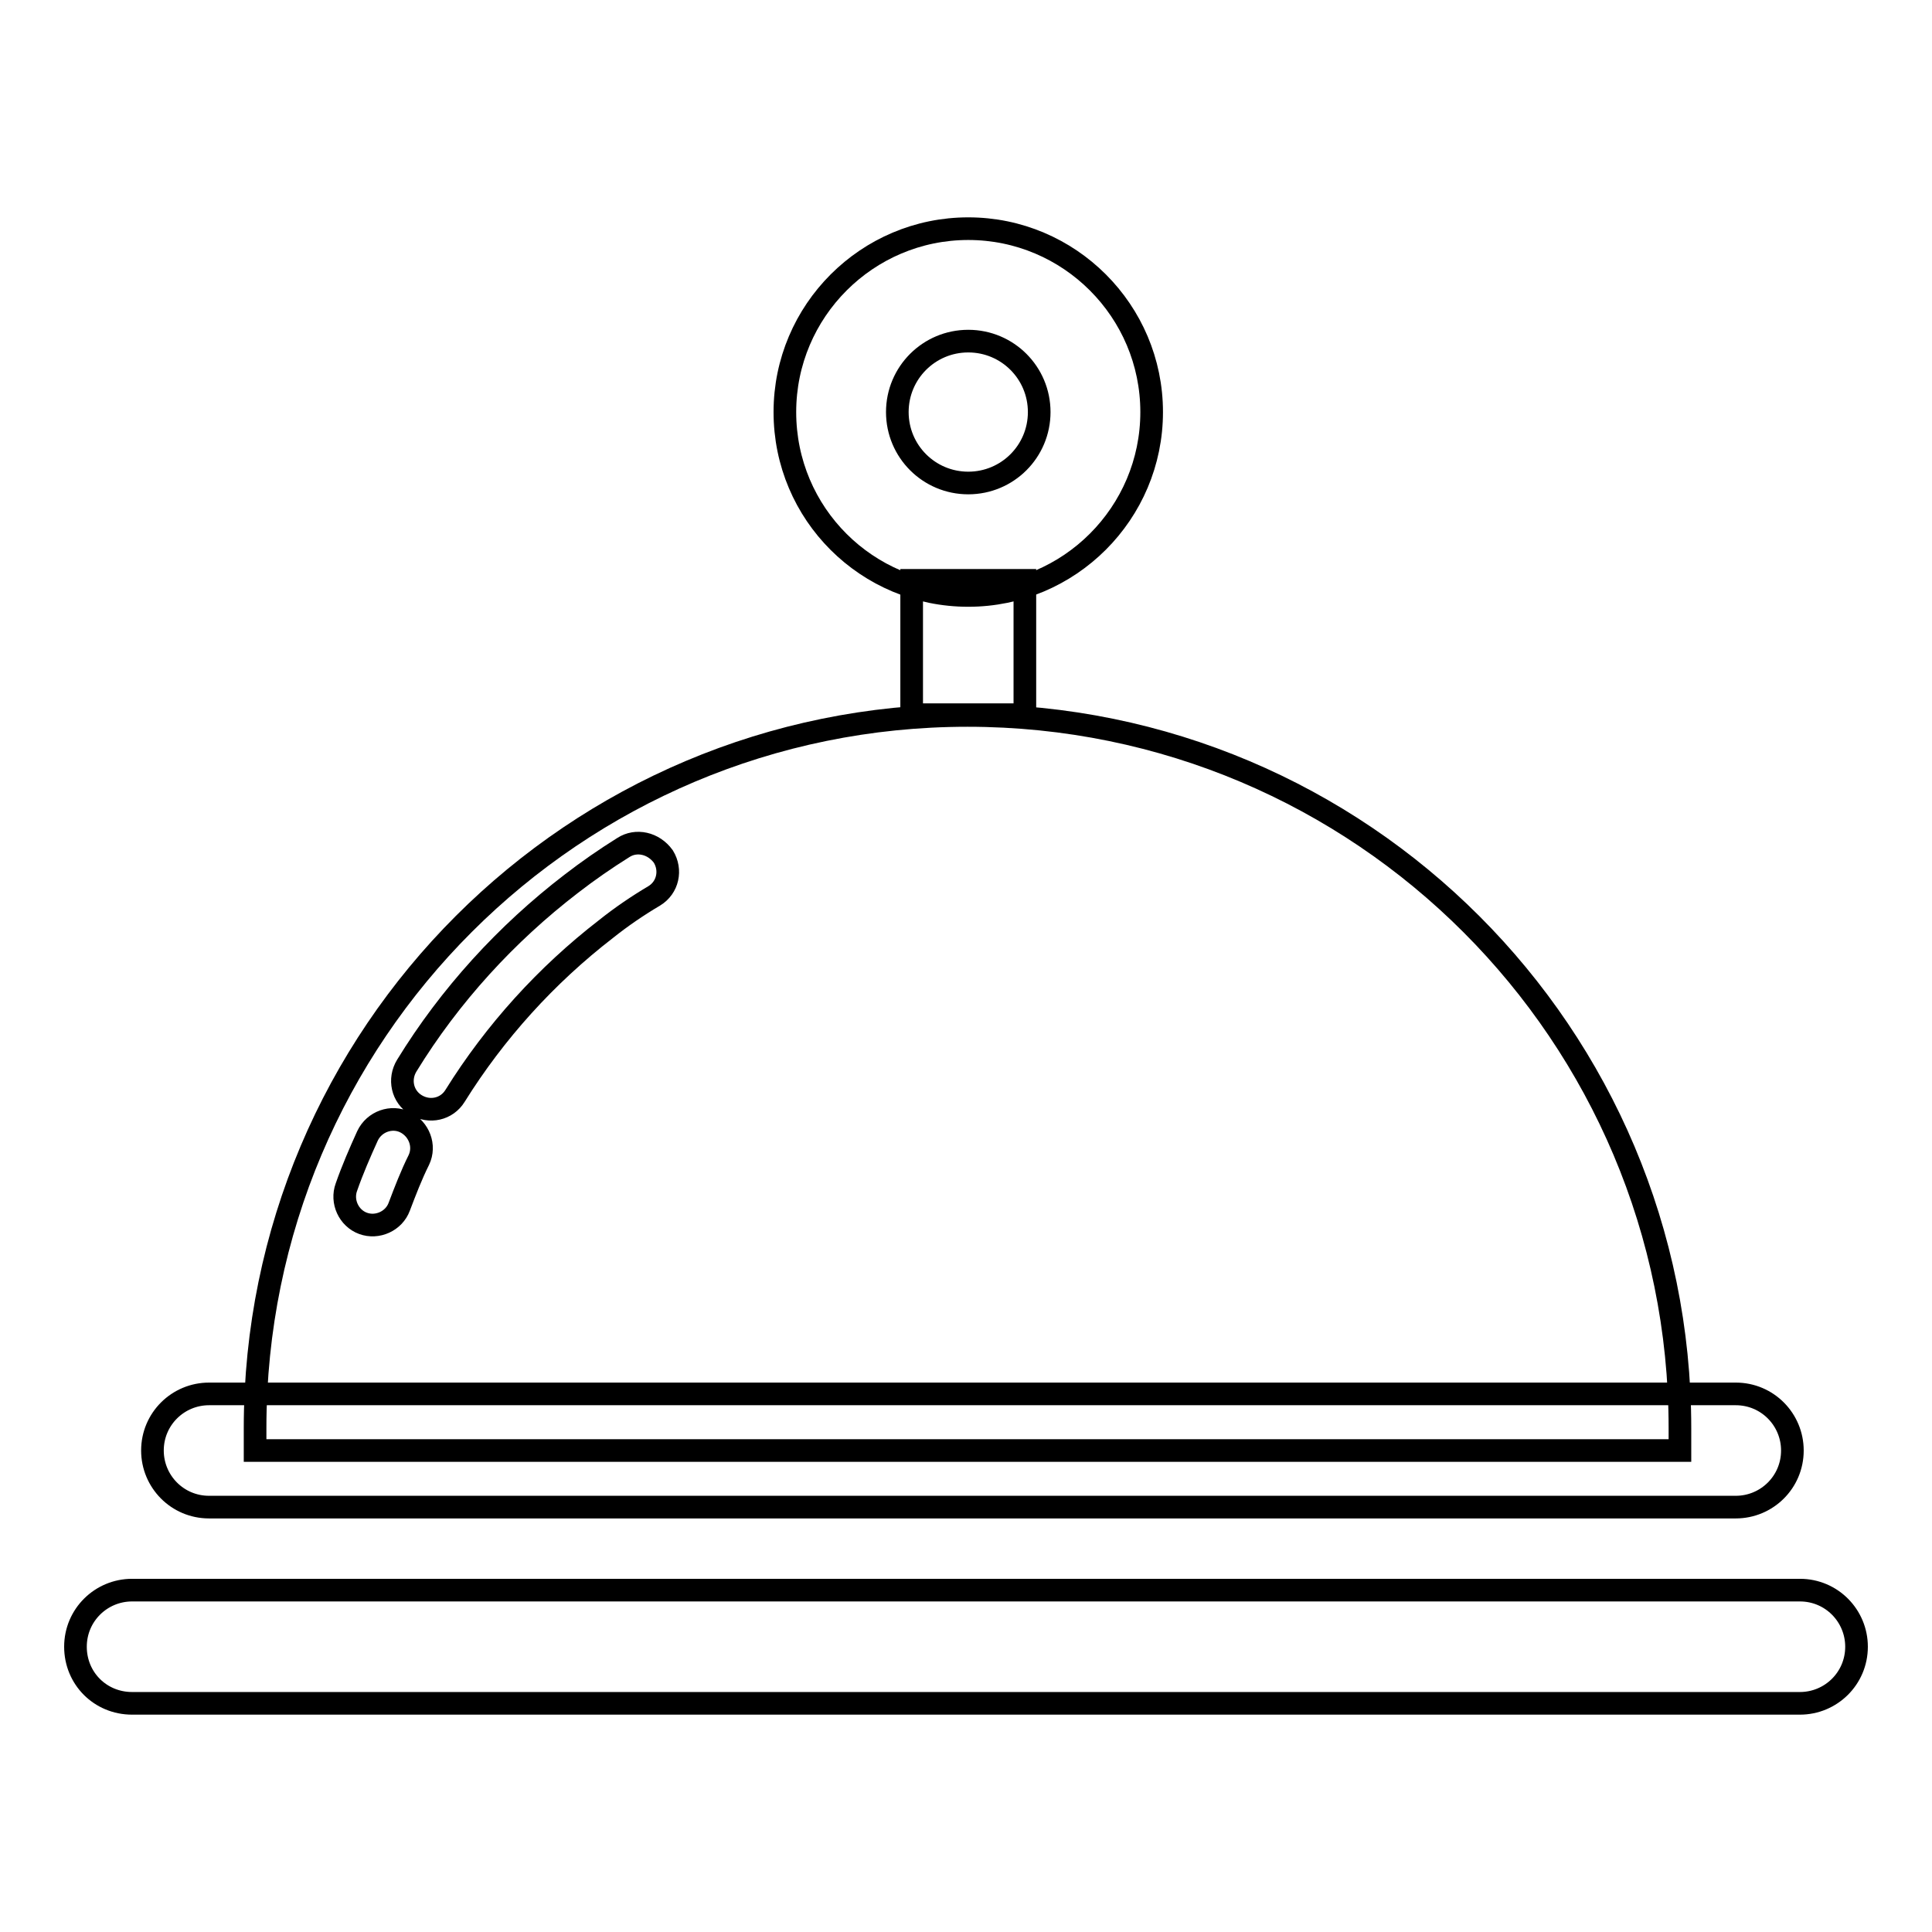 <?xml version="1.0" encoding="utf-8"?>
<!-- Svg Vector Icons : http://www.onlinewebfonts.com/icon -->
<!DOCTYPE svg PUBLIC "-//W3C//DTD SVG 1.1//EN" "http://www.w3.org/Graphics/SVG/1.1/DTD/svg11.dtd">
<svg version="1.1" xmlns="http://www.w3.org/2000/svg" xmlns:xlink="http://www.w3.org/1999/xlink" x="0px" y="0px" viewBox="0 0 256 256" enable-background="new 0 0 256 256" xml:space="preserve">
<g><g><path stroke-width="3" fill-opacity="0" stroke="#000000"  d="M222.6,192.2c0-1,0-2,0-3c0-52.1-42.2-94.4-94.4-94.4c-52.1,0-94.4,42.2-94.4,94.4c0,1,0,2,0,3H222.6z"/><path stroke-width="3" fill-opacity="0" stroke="#000000"  d="M82.6,112.3c-2.4,1.5-4.7,3.1-6.9,4.8c-8.6,6.6-16.1,14.8-21.8,24.1c-1.1,1.8-0.6,4.1,1.2,5.2c1.8,1.1,4.1,0.6,5.2-1.2c5.3-8.5,12.1-16,20-22.1c2-1.6,4.2-3.1,6.4-4.4c1.8-1.1,2.3-3.4,1.2-5.2C86.6,111.7,84.3,111.2,82.6,112.3L82.6,112.3z M48.7,150.5c-1,2.2-2,4.5-2.8,6.8c-0.7,1.9,0.3,4.1,2.2,4.8c1.9,0.7,4.1-0.3,4.8-2.2c0.8-2.1,1.6-4.2,2.6-6.2c0.9-1.9,0-4.1-1.8-5C51.9,147.8,49.6,148.6,48.7,150.5L48.7,150.5z"/><path stroke-width="3" fill-opacity="0" stroke="#000000"  d="M128.3,78.9c13.4,0,24.3-10.9,24.3-24.3c0-13.4-10.9-24.3-24.3-24.3c-13.4,0-24.3,10.9-24.3,24.3C104,68.1,114.9,78.9,128.3,78.9L128.3,78.9z M128.3,64c-5.2,0-9.4-4.2-9.4-9.4s4.2-9.4,9.4-9.4c5.2,0,9.4,4.2,9.4,9.4S133.5,64,128.3,64L128.3,64z"/><path stroke-width="3" fill-opacity="0" stroke="#000000"  d="M27.7,199.7H230c4.1,0,7.5-3.3,7.5-7.5c0-4.1-3.3-7.5-7.5-7.5H27.7c-4.1,0-7.5,3.3-7.5,7.5C20.2,196.3,23.5,199.7,27.7,199.7L27.7,199.7z"/><path stroke-width="3" fill-opacity="0" stroke="#000000"  d="M17.5,225.7h221c4.1,0,7.5-3.3,7.5-7.5c0-4.1-3.3-7.5-7.5-7.5h-221c-4.1,0-7.5,3.3-7.5,7.5C10,222.4,13.3,225.7,17.5,225.7L17.5,225.7z"/><path stroke-width="3" fill-opacity="0" stroke="#000000"  d="M120.8,76.9v17.8h15V76.9H120.8L120.8,76.9z"/></g></g>
</svg>